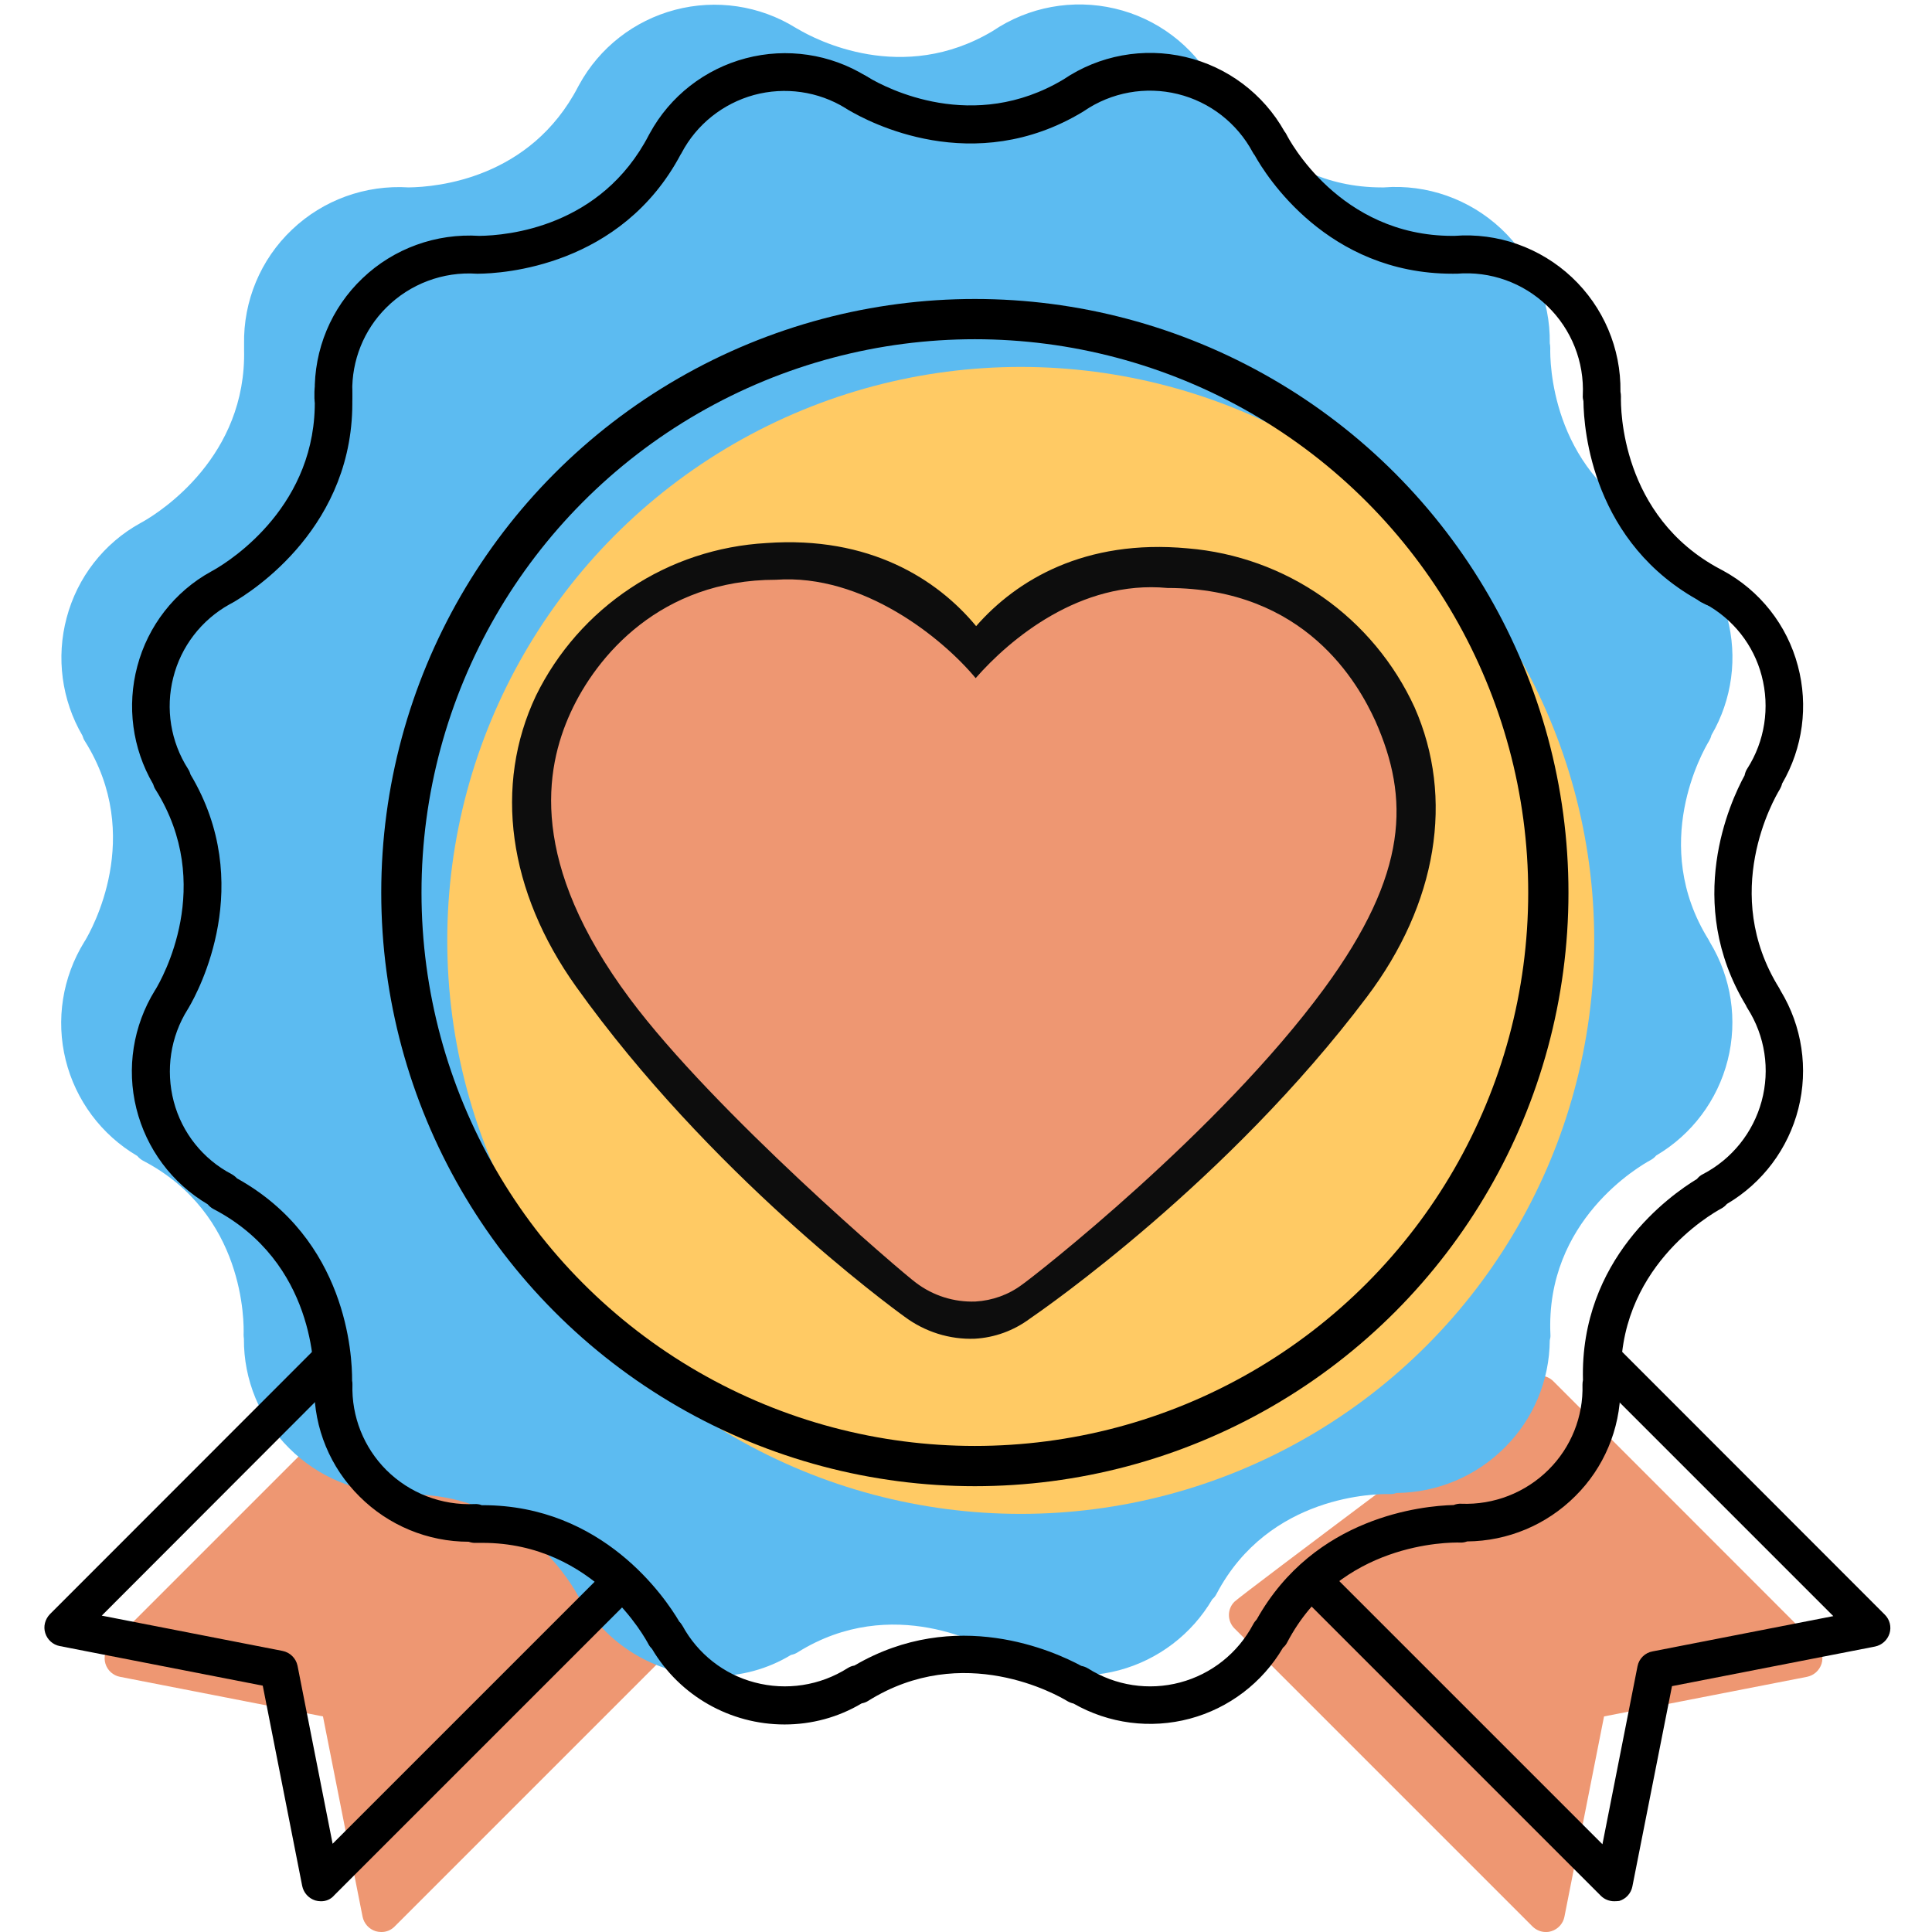 <?xml version="1.0" encoding="utf-8"?>

<svg version="1.1" id="Layer_1" xmlns="http://www.w3.org/2000/svg" xmlns:xlink="http://www.w3.org/1999/xlink" x="0px" y="0px"
	 viewBox="0 0 1200 1200" style="enable-background:new 0 0 1200 1200;" xml:space="preserve">
<style type="text/css">
	.st0{fill:#EE9772;}
	.st1{fill:#5CBBF1;}
	.st2{fill:#FFCA64;}
	.st3{fill:none;stroke:#000000;stroke-width:25;stroke-miterlimit:10;}
	.st4{fill:#0D0D0D;}
</style>
<path class="st0" d="M960.4,1200c-3.2,0.1-6.3-1.2-8.6-3.5l-185.2-185.2c-4.4-4.6-4.4-11.9,0.1-16.4c4.5-4.5,179.3-134.8,181.6-137
	c2.2-2.2,5.2-3.5,8.4-3.4c3.1,0,6.1,1.3,8.3,3.6l163.5,163.6c3.1,3.1,4.2,7.6,2.9,11.7c-1.3,4.1-4.7,7.2-9,8.1l-126.1,24.6
	l-24.6,124.4c-0.8,4.2-3.9,7.7-8.1,9C962.7,1199.8,961.6,1200,960.4,1200L960.4,1200z"/>
<path class="st0" d="M236.7,1200c-1.2,0-2.3-0.2-3.4-0.5c-4.1-1.3-7.2-4.7-8.1-9l-24.6-124.4l-126.1-24.6c-4.2-0.8-7.7-3.9-9-8.1
	c-1.3-4.1-0.1-8.6,2.9-11.7L232,858.1c2.2-2.3,5.2-3.6,8.3-3.6c3.1,0,6.2,1.2,8.4,3.4c2.2,2.2,177,132.5,181.6,137
	c4.5,4.5,4.6,11.8,0.1,16.4l-185.2,185.2C243,1198.8,239.9,1200.1,236.7,1200L236.7,1200z"/>
<path class="st1" d="M443.6,1041.1c-33.8,0-65.1-17.8-82.3-46.9c-0.9-0.9-1.7-1.9-2.3-3.1c-1.4-2.6-33.4-62.8-103-62.8h-4.2
	c-1.5,0.1-3-0.2-4.4-0.7c-25.4,0-49.8-10.1-67.8-28.1c-18.1-17.9-28.3-42.4-28.1-68c-0.1-0.8-0.2-1.6-0.2-2.3
	c0.3-7.6,0.9-75.3-62.5-108.3c-1.3-0.7-2.5-1.7-3.5-2.9C63,704.9,47,683.4,40.8,658.4c-6.2-25-2-51.4,11.5-73.3
	c0.1-0.2,0.2-0.4,0.4-0.6c3.9-6.5,37.3-64.9,0-124.2c-0.7-1-1.1-2.2-1.5-3.4c-12.9-22.1-16.4-48.5-9.8-73.2
	c6.6-25,23.1-46.3,45.8-58.8l1.8-1c11.2-6.4,64.2-40.6,62.6-106.8c0-0.1,0-0.2,0-0.3v-2.6c0-0.1,0-0.3,0-0.4
	c-0.5-26.8,10.2-52.6,29.7-71.1c19.4-18.5,45.7-28,72.5-26.3c17.6-0.2,75.6-5.4,105.3-62.6c0.2-0.4,0.4-0.7,0.6-1.1
	c12.6-23.1,34.2-39.9,59.6-46.6c25.4-6.7,52.5-2.7,74.8,11.1l0.2,0.1l0.3,0.2l0.9,0.5l0.2,0.1c11.1,6.6,64.9,34.7,121,1.1
	c22.2-15,49.6-20,75.7-13.9c26.1,6.1,48.4,22.9,61.5,46.2c0.5,0.6,1,1.3,1.3,2c1.3,2.6,32.8,62.9,103,62.9h1.3
	c26.8-2.1,53.3,7.3,72.9,25.7c19.6,18.4,30.6,44.2,30.2,71.1c0.2,1,0.3,2,0.3,3c-0.2,7.5,0,74.2,61.3,107l0.4,0.2l1.1,0.6l0.4,0.2
	c23.1,12.5,40,33.9,46.7,59.3c6.6,24.7,3.1,51-9.8,73.1c-0.3,1.3-0.8,2.5-1.4,3.5c-3.9,6.4-37.1,64.5-0.4,123.5
	c0.3,0.5,0.6,1.1,0.9,1.7c13.3,21.9,17.3,48.3,11,73.2c-6.3,24.9-22.3,46.2-44.4,59.2c-0.9,1.1-2.1,2.1-3.4,2.8
	c-6.7,3.6-65.6,37.5-62.3,108.5c0.1,1.2-0.1,2.3-0.4,3.5c-0.2,25.1-10.3,49.1-28.1,66.7c-17.8,17.8-41.9,27.9-67.1,28.1
	c-1.4,0.5-2.9,0.8-4.3,0.7c-7.6-0.2-74.9,0-107.5,62c-0.6,1.2-1.5,2.4-2.6,3.3c-12.8,21.8-33.6,37.6-57.9,44.1
	c-24.4,6.5-50.3,3.1-72.2-9.4c-1.3-0.3-2.6-0.8-3.8-1.5c-6.4-3.9-64.7-37.1-123.7-0.2c-1.2,0.8-2.6,1.3-4.1,1.6
	C476.8,1036.7,460.3,1041.1,443.6,1041.1L443.6,1041.1z"/>
<circle class="st2" cx="634" cy="584.1" r="356.2"/>
<circle class="st3" cx="605.5" cy="554.4" r="356.2"/>
<path d="M199.2,1180.9c-1.2,0-2.3-0.2-3.4-0.5c-4.1-1.3-7.2-4.7-8.1-9L163.2,1047l-126.1-24.6c-4.2-0.8-7.7-3.9-9-8.1
	c-1.3-4.1-0.1-8.6,2.9-11.7L194.5,839c2.2-2.3,5.2-3.6,8.3-3.6c3.1,0,6.2,1.2,8.4,3.4c2.2,2.2,3.5,5.2,3.4,8.4
	c0,3.1-1.3,6.1-3.6,8.3l-147.8,148l112.2,21.9c4.7,0.9,8.4,4.5,9.4,9.2l21.8,110.6l169.7-169.7c4.6-4.4,11.9-4.4,16.4,0.1
	c4.5,4.5,4.6,11.8,0.1,16.4l-185.2,185.2C205.5,1179.7,202.4,1181,199.2,1180.9L199.2,1180.9z"/>
<path d="M1002.6,1180.9c-3.1,0-6.1-1.2-8.3-3.4L809.1,992.3c-4.4-4.6-4.4-11.9,0.1-16.4c4.5-4.5,11.8-4.6,16.4-0.1l169.7,169.7
	l21.8-110.6c0.9-4.7,4.7-8.4,9.4-9.2l112.2-21.9l-148-148c-4.4-4.6-4.4-11.9,0.1-16.4c4.5-4.5,11.8-4.6,16.4-0.1l163.5,163.6
	c3.1,3.1,4.2,7.6,2.9,11.7c-1.3,4.1-4.7,7.2-9,8.1l-126.1,24.6l-24.6,124.4c-0.8,4.2-3.9,7.7-8.1,9
	C1005,1180.8,1003.8,1180.9,1002.6,1180.9L1002.6,1180.9z"/>
<path d="M487.3,1071.1c-33.8,0-65.1-17.8-82.3-46.9c-0.9-0.9-1.7-1.9-2.3-3.1c-1.4-2.6-33.4-62.8-103-62.8h-4.2
	c-1.5,0.1-3-0.2-4.4-0.7c-25.4,0-49.8-10.1-67.8-28.1c-18.1-17.9-28.3-42.4-28.1-68c-0.1-0.8-0.2-1.6-0.2-2.3
	c0.3-7.6,0.9-75.3-62.5-108.3c-1.3-0.7-2.5-1.7-3.5-2.9c-22.2-13.1-38.1-34.5-44.3-59.5c-6.2-25-2-51.4,11.5-73.3
	c0.1-0.2,0.2-0.4,0.4-0.6c3.9-6.5,37.3-64.9,0-124.2c-0.7-1-1.1-2.2-1.5-3.4c-12.9-22.1-16.4-48.5-9.8-73.2
	c6.6-25,23.1-46.3,45.8-58.8l1.8-1c11.2-6.4,64.2-40.6,62.6-106.8c0-0.1,0-0.2,0-0.3v-2.6c0-0.1,0-0.3,0-0.4
	c-0.5-26.8,10.2-52.6,29.7-71.1c19.4-18.5,45.7-28,72.5-26.3c17.6-0.2,75.6-5.4,105.3-62.6c0.2-0.4,0.4-0.7,0.6-1.1
	c12.6-23.1,34.2-39.9,59.6-46.6c25.4-6.7,52.5-2.7,74.8,11.1l0.2,0.1l0.3,0.2l0.9,0.5l0.2,0.1c11.1,6.6,64.9,34.7,121,1.1
	c22.2-15,49.6-20,75.7-13.9c26.1,6.1,48.4,22.9,61.5,46.2c0.5,0.6,1,1.3,1.3,2c1.3,2.6,32.8,62.9,103,62.9h1.3
	c26.8-2.1,53.3,7.3,72.9,25.7c19.6,18.4,30.6,44.2,30.2,71.1c0.2,1,0.3,2,0.3,3c-0.2,7.5,0,74.2,61.3,107l0.4,0.2l1.1,0.6l0.4,0.2
	c23.1,12.5,40,33.9,46.7,59.3c6.6,24.7,3.1,51-9.8,73.1c-0.3,1.3-0.8,2.5-1.4,3.5c-3.9,6.4-37.1,64.5-0.4,123.5
	c0.3,0.5,0.6,1.1,0.9,1.7c13.3,21.9,17.3,48.3,11,73.2c-6.3,24.9-22.3,46.2-44.4,59.2c-0.9,1.1-2.1,2.1-3.4,2.8
	c-6.7,3.6-65.6,37.5-62.3,108.5c0.1,1.2-0.1,2.3-0.4,3.5c-0.2,25.1-10.3,49.1-28.1,66.7c-17.8,17.8-41.9,27.9-67.1,28.1
	c-1.4,0.5-2.9,0.8-4.3,0.7c-7.6-0.2-74.9,0-107.5,62c-0.6,1.2-1.5,2.4-2.6,3.3c-12.8,21.8-33.6,37.6-57.9,44.1
	c-24.4,6.5-50.3,3.1-72.2-9.4c-1.3-0.3-2.6-0.8-3.8-1.5c-6.4-3.9-64.7-37.1-123.7-0.2c-1.2,0.8-2.6,1.3-4.1,1.6
	C520.6,1066.7,504.1,1071.1,487.3,1071.1L487.3,1071.1z M421.7,1007c0.9,0.8,1.6,1.8,2.2,2.8c9.5,17.4,25.7,30.2,44.9,35.2
	c19.6,5.2,40.5,2,57.7-8.9c1.3-0.8,2.7-1.4,4.2-1.6c63-36.9,124.2-8.8,140.9,0.2c1.5,0.3,2.9,0.8,4.2,1.6
	c17,10.7,37.7,13.9,57.2,8.7s35.8-18.2,45.3-36c0.6-1.2,1.4-2.2,2.3-3.2c35.9-64,103-70.5,122.3-71c1.5-0.6,3.1-0.9,4.7-0.8
	c20.2,0.8,39.8-6.8,54.2-21.1c14-13.9,21.7-33,21.1-52.8c0-1,0.1-1.9,0.3-2.9c-1.9-75.1,54.1-114.8,70.8-124.9c1-1.2,2.2-2.3,3.7-3
	c18-9.4,31.2-25.8,36.5-45.4s2.1-40.5-8.8-57.6c-0.4-0.6-0.7-1.2-1-1.9c-38.6-63.9-9.8-126.3-0.8-142.8c0.3-1.5,0.8-2.9,1.6-4.1
	c11-17.1,14.2-38.1,9-57.8c-5-19.1-17.8-35.3-35.2-44.7l-1.7-0.9l-0.3-0.1c-67.8-36.2-73.3-106.9-73.5-124.8
	c-0.3-1.2-0.5-2.4-0.4-3.6c1-20.8-7-41-22-55.5c-15-14.5-35.4-21.8-56.2-20.1H902c-77.5,0-115.7-60.9-122.7-73.6
	c-0.5-0.6-0.9-1.2-1.2-1.8c-9.7-18.1-26.6-31.3-46.6-36.2c-20-4.9-41.1-1.1-58.1,10.5l-0.6,0.4c-68.2,41.3-133.4,6.4-145.8-1
	l-0.5-0.3l-0.5-0.3l-0.8-0.5c-17-10.5-37.6-13.4-56.9-8.2c-19.3,5.3-35.6,18.3-44.9,35.9c-0.1,0.3-0.3,0.6-0.5,0.8
	c-37.1,70.1-111.2,74.2-125.8,74.3h-1c-20.9-1.4-41.4,6.3-56.2,21.1c-13.9,13.8-21.5,32.8-21.1,52.4v3.2v0.2
	c1.9,79.7-61.8,120.3-74.6,127.6l-0.4,0.2l-1.3,0.7c-17.4,9.7-30.1,26.2-34.9,45.5c-4.9,19.3-1.6,39.8,9.2,56.7
	c0.7,1.1,1.2,2.2,1.5,3.4c40.7,68,5.2,134.2-1.1,144.9c-0.2,0.3-0.4,0.7-0.6,1c-10.7,17-13.8,37.7-8.7,57.2
	c5.1,19.5,18.2,35.9,36,45.2c1.2,0.7,2.3,1.5,3.3,2.6c68.2,37.9,71.6,109.7,71.5,125.7c0.2,0.8,0.2,1.6,0.2,2.3
	c-0.6,19.9,7,39.1,21.1,53.2c14.5,14.4,34.3,22,54.7,21.1c1.5-0.1,3.1,0.1,4.5,0.7h0.7c74.6,0,113.2,57.4,121.9,72.1L421.7,1007z"/>
<path d="M533.1,69.8c-2.2,0-4.3-0.6-6.1-1.7l-1.2-0.8c-5.4-3.4-7.1-10.5-3.8-16s10.4-7.3,15.9-4.1c0.7,0.4,1.3,0.8,1.9,1.2
	c4.2,2.9,6,8.2,4.5,13.1C542.7,66.5,538.2,69.8,533.1,69.8L533.1,69.8z"/>
<path d="M207,258.5c-6.2,0-11.3-4.8-11.7-11v-3.5c-0.2-6.5,4.9-11.9,11.4-12.1c6.5-0.2,11.9,4.9,12.1,11.4l-11.7,0.5l11.7-0.4v3.2
	c0.1,6.4-4.9,11.7-11.2,12L207,258.5z"/>
<path d="M1064.3,376.5c-1.8,0-3.6-0.4-5.2-1.2l-1.9-1l-0.3-0.1c-5.7-3-7.9-10.1-4.9-15.8c3-5.7,10.1-7.9,15.8-4.9l2.3,1.2
	c4.6,2.6,6.9,8,5.6,13.2C1074.4,372.9,1069.7,376.5,1064.3,376.5L1064.3,376.5z"/>
<path class="st4" d="M605.5,831.5c-15.7,0.6-31.1-4.3-43.7-13.7c-9.7-7-121.1-88.9-204-205c-42.2-59.1-51.3-124.9-24.9-180.7
	c13.3-27.1,33.5-50.1,58.7-66.8c25.1-16.7,54.3-26.3,84.4-28c64.1-4.6,106.2,22.5,130.3,51.6c24.9-28.5,67.4-54.3,131.5-48.3
	c30.1,2.5,59,12.9,83.8,30.3c24.7,17.3,44.4,41,57,68.4c24.9,56.4,14.1,122-29.6,179.9c-86.4,114.8-200.8,194-209.4,199.9
	C629.6,826.5,617.8,830.8,605.5,831.5L605.5,831.5z"/>
<path class="st0" d="M605.9,808.4c-13.3,0.5-26.3-3.6-36.9-11.6c-8.2-5.9-125.3-106-177.8-176.5c-62.8-84.3-52.9-142.5-36.8-177.7
	s55.9-82.5,127.5-82.5c54.2-3.9,103.7,36.5,124.1,61.1c21.1-24.1,64.9-61.1,119.1-56c85.8,0,118.6,59.5,129.2,82.7
	c21.1,47.7,20.9,94.2-31.9,166.2C757.1,703.1,642,793,634.7,798C626.4,804.2,616.3,807.8,605.9,808.4L605.9,808.4z"/>
</svg>
